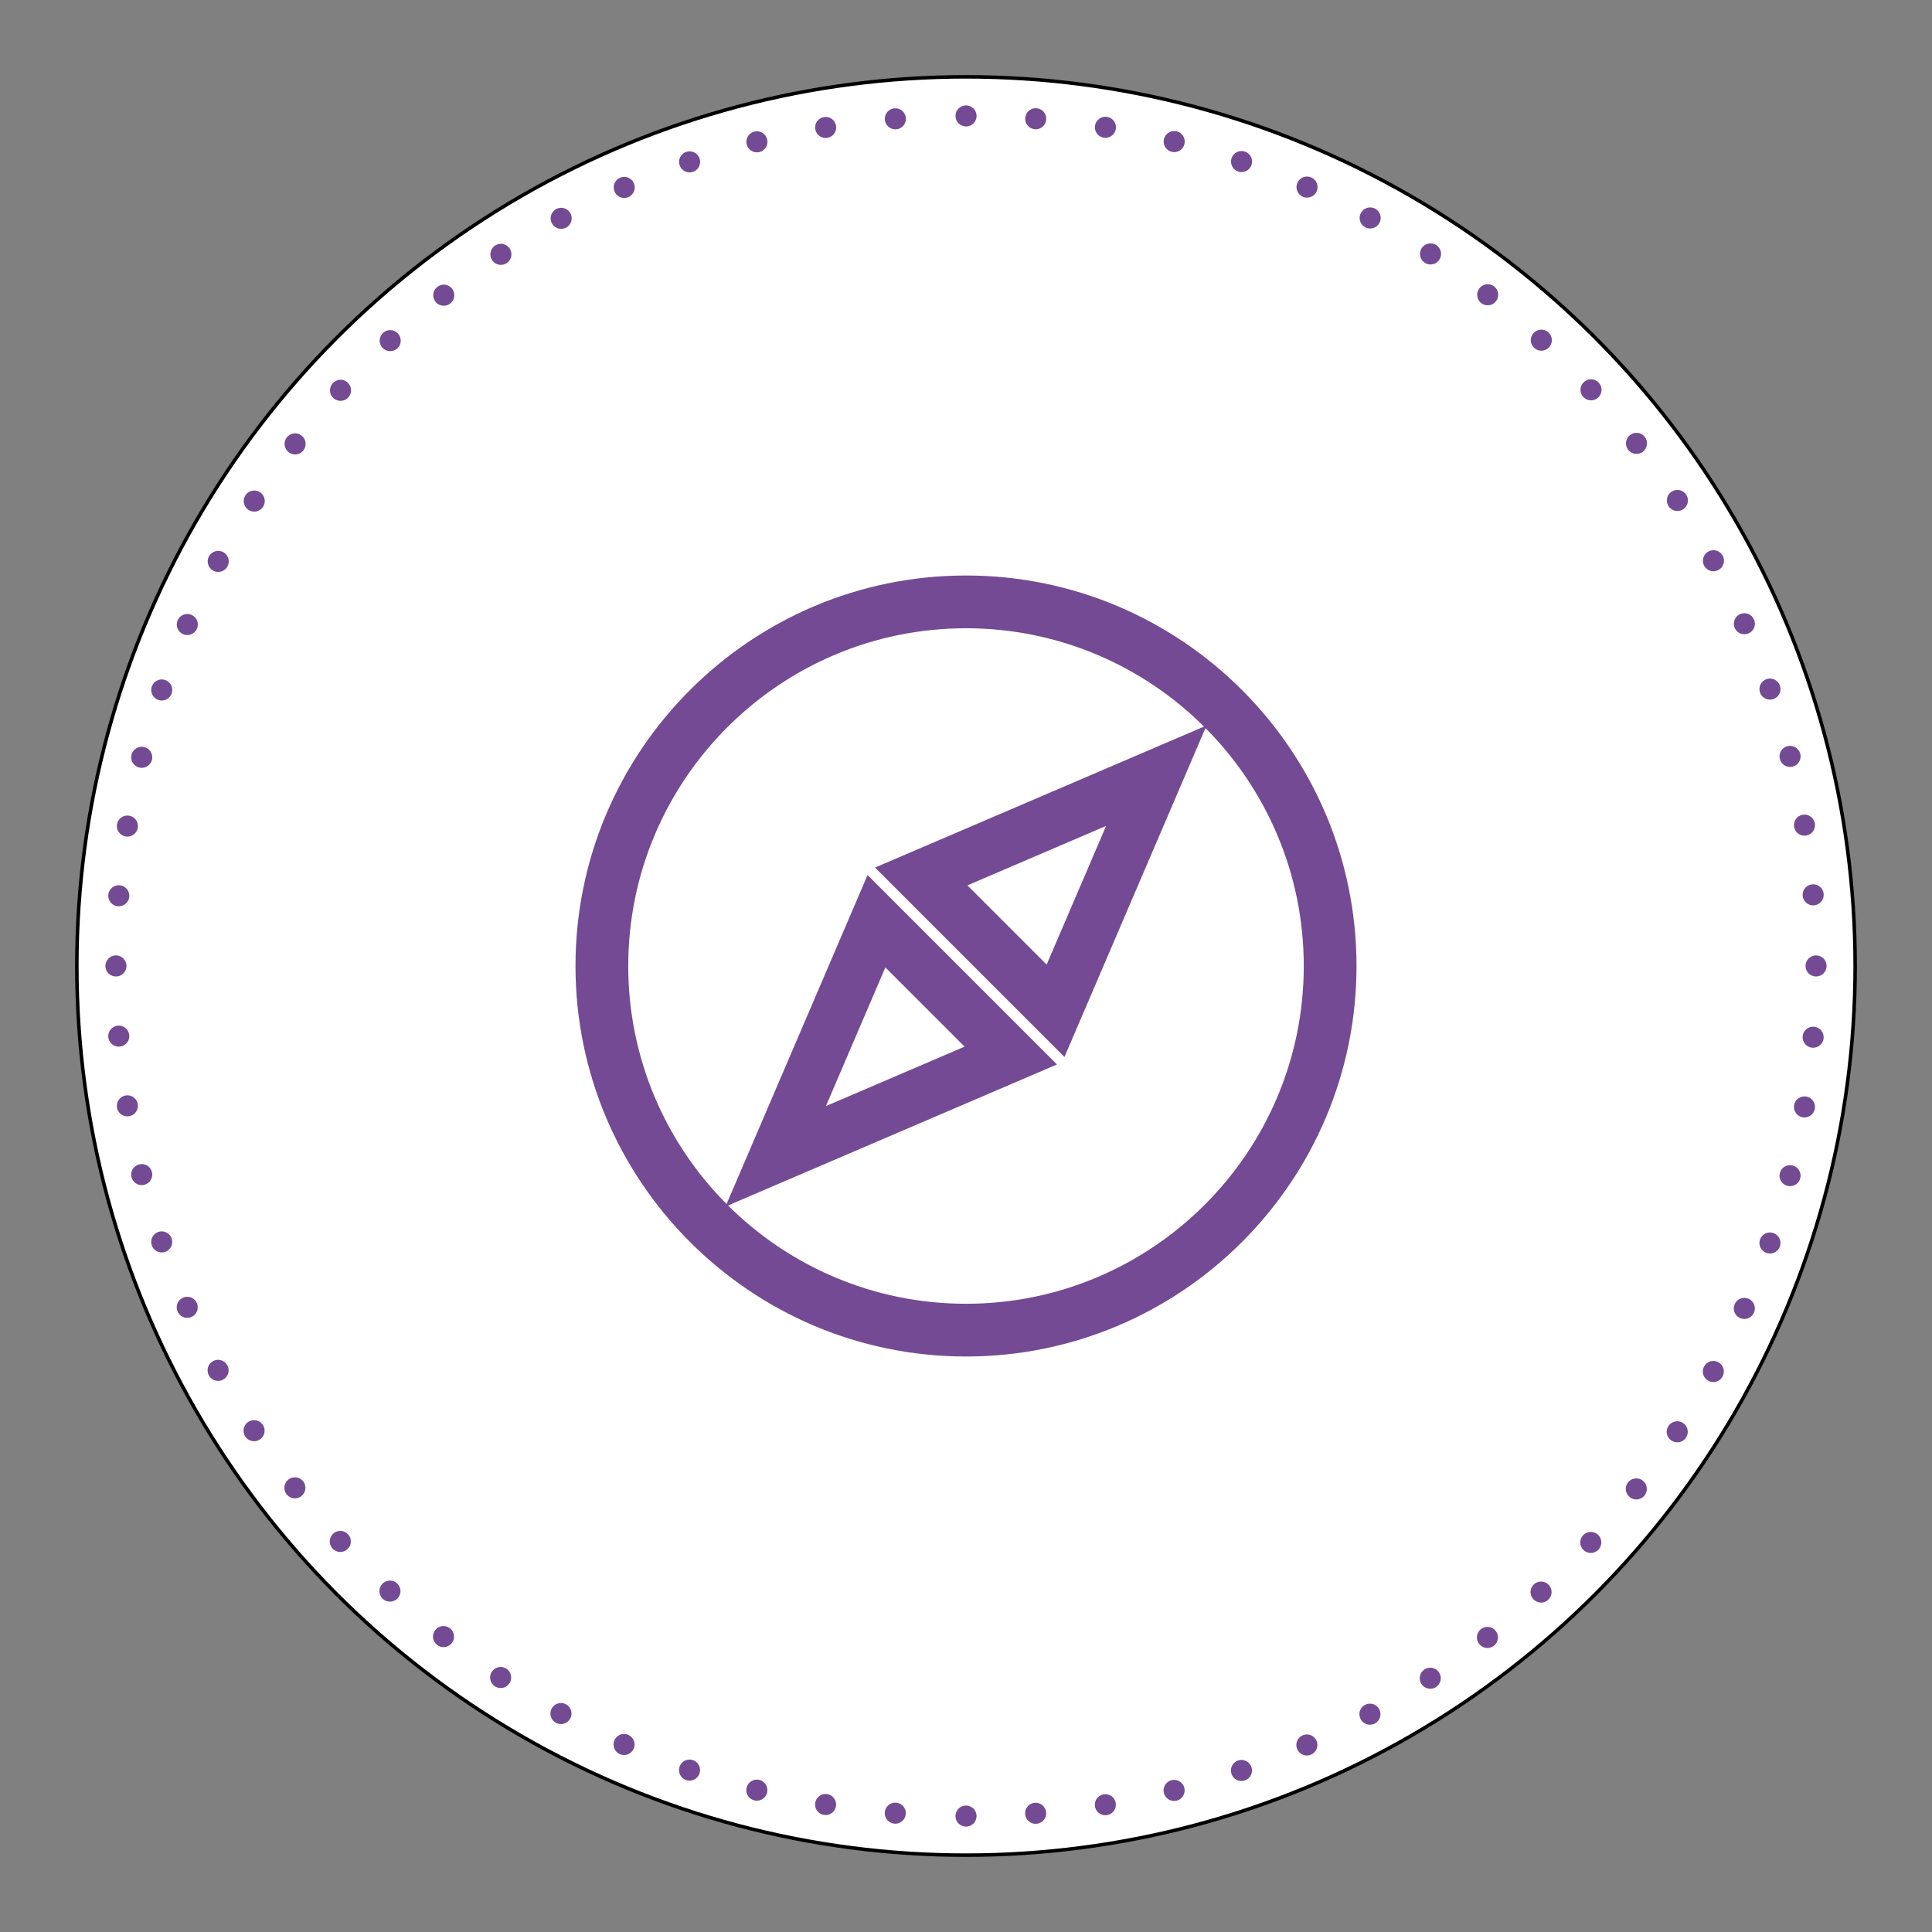 <?xml version="1.0" encoding="utf-8"?>
<!-- Generator: Adobe Illustrator 16.0.0, SVG Export Plug-In . SVG Version: 6.00 Build 0)  -->
<!DOCTYPE svg PUBLIC "-//W3C//DTD SVG 1.1//EN" "http://www.w3.org/Graphics/SVG/1.1/DTD/svg11.dtd">
<svg version="1.1" id="AKTUALNOŚCI_NA_1_" xmlns="http://www.w3.org/2000/svg" xmlns:xlink="http://www.w3.org/1999/xlink" x="0px"
	 y="0px" width="550px" height="550px" viewBox="0 0 550 550" enable-background="new 0 0 550 550" xml:space="preserve">
<rect x="0" y="0" width="550" height="550" fill="#808080" stroke="none"/>
<circle fill="#FFFFFF" stroke="#000000" stroke-miterlimit="10" cx="275" cy="275" r="253.125"/>
<g id="O">
	<g>
		<path fill="#734A93" d="M128.099,463.533c-1.298-1.018-3.188-0.777-4.21,0.52c-1.014,1.311-0.777,3.199,0.531,4.211
			c0.538,0.436,1.188,0.637,1.829,0.637c0.9,0.002,1.779-0.389,2.381-1.154C129.644,466.436,129.407,464.555,128.099,463.533z
			 M108.807,450.922c-1.123,1.217-1.047,3.117,0.171,4.24c0.568,0.531,1.299,0.793,2.029,0.795c0.809,0.002,1.609-0.318,2.211-0.967
			c1.123-1.217,1.046-3.107-0.172-4.24C111.828,449.629,109.929,449.705,108.807,450.922z M109.054,94.762
			c-1.223,1.127-1.297,3.018-0.18,4.24c0.589,0.641,1.398,0.962,2.197,0.964c0.73,0.002,1.461-0.257,2.042-0.786
			c1.212-1.127,1.296-3.026,0.169-4.238C112.165,93.717,110.265,93.645,109.054,94.762z M124.49,81.673
			c-1.312,1.018-1.545,2.896-0.52,4.21c0.589,0.751,1.469,1.152,2.358,1.154c0.65,0.001,1.301-0.207,1.851-0.637
			c1.304-1.018,1.536-2.906,0.521-4.209C127.681,80.879,125.792,80.646,124.49,81.673z M82.108,421.188
			c-1.303,1.02-1.546,2.904-0.519,4.207c0.588,0.764,1.468,1.152,2.357,1.156c0.649,0,1.3-0.197,1.851-0.627
			c1.303-1.027,1.537-2.906,0.52-4.219C85.3,420.402,83.421,420.168,82.108,421.188z M94.732,109.082
			c-1.122,1.218-1.046,3.117,0.171,4.24c0.579,0.53,1.31,0.792,2.029,0.794c0.81,0.002,1.62-0.327,2.213-0.975
			c1.121-1.218,1.046-3.108-0.172-4.24C97.755,107.777,95.856,107.864,94.732,109.082z M85.851,124.003
			c-1.307-1.014-3.187-0.787-4.211,0.52c-1.012,1.309-0.785,3.189,0.521,4.212c0.549,0.421,1.199,0.632,1.839,0.634
			c0.891,0.001,1.781-0.396,2.372-1.155C87.396,126.906,87.159,125.017,85.851,124.003z M74.018,140.128
			c-1.389-0.903-3.249-0.518-4.151,0.871c-0.913,1.378-0.518,3.238,0.861,4.151c0.509,0.332,1.078,0.493,1.639,0.493
			c0.979,0.003,1.941-0.476,2.513-1.364C75.792,142.893,75.405,141.042,74.018,140.128z M94.847,436.604
			c-1.223,1.127-1.297,3.02-0.18,4.238c0.589,0.643,1.397,0.973,2.198,0.975c0.729,0.002,1.461-0.266,2.042-0.795
			c1.222-1.127,1.297-3.018,0.179-4.238C97.959,435.561,96.068,435.484,94.847,436.604z M214.743,37.462
			c-1.611,0.406-2.584,2.045-2.178,3.646c0.348,1.359,1.565,2.262,2.905,2.265c0.25,0.002,0.5-0.027,0.74-0.088
			c1.611-0.406,2.584-2.044,2.178-3.646C217.981,38.029,216.354,37.057,214.743,37.462z M140.955,69.889
			c-1.393,0.917-1.776,2.767-0.869,4.158c0.568,0.882,1.527,1.354,2.508,1.354c0.56,0.002,1.13-0.157,1.641-0.486
			c1.392-0.906,1.776-2.775,0.869-4.157C144.197,69.375,142.337,68.98,140.955,69.889z M176.496,50.603
			c-1.522,0.678-2.206,2.446-1.539,3.958c0.497,1.12,1.587,1.792,2.746,1.795c0.4,0,0.811-0.078,1.21-0.257
			c1.512-0.667,2.206-2.436,1.539-3.947C179.785,50.629,178.018,49.937,176.496,50.603z M197.271,501.066
			c-1.568-0.531-3.28,0.305-3.813,1.873c-0.544,1.559,0.292,3.27,1.861,3.803c0.32,0.109,0.649,0.162,0.97,0.162
			c1.24,0.004,2.411-0.773,2.843-2.023C199.666,503.322,198.84,501.611,197.271,501.066z M216.189,506.707
			c-1.6-0.404-3.231,0.563-3.645,2.172c-0.403,1.609,0.572,3.242,2.172,3.646c0.25,0.061,0.49,0.092,0.74,0.092
			c1.34,0.004,2.562-0.904,2.904-2.268C218.775,508.742,217.798,507.111,216.189,506.707z M195.341,43.242
			c-1.571,0.537-2.405,2.245-1.857,3.816c0.418,1.241,1.575,2.023,2.825,2.025c0.319,0.001,0.661-0.059,0.981-0.168
			c1.57-0.536,2.404-2.244,1.856-3.815C198.61,43.54,196.901,42.706,195.341,43.242z M161.124,485.172
			c-1.458-0.783-3.279-0.246-4.073,1.211c-0.782,1.459-0.245,3.271,1.213,4.064c0.448,0.25,0.938,0.359,1.419,0.359
			c1.069,0.002,2.102-0.563,2.652-1.563C163.118,487.785,162.583,485.965,161.124,485.172z M178.866,493.879
			c-1.519-0.674-3.29,0.014-3.953,1.531c-0.674,1.518,0.023,3.291,1.53,3.953c0.4,0.17,0.801,0.252,1.2,0.252
			c1.16,0.004,2.262-0.664,2.754-1.783C181.071,496.313,180.376,494.541,178.866,493.879z M158.327,59.515
			c-1.463,0.788-1.996,2.606-1.209,4.068c0.548,1.001,1.566,1.563,2.637,1.565c0.48,0,0.97-0.118,1.431-0.356
			c1.452-0.798,1.995-2.617,1.208-4.068C161.597,59.262,159.778,58.728,158.327,59.515z M144.165,475.035
			c-1.388-0.902-3.248-0.52-4.151,0.861c-0.913,1.389-0.528,3.246,0.861,4.16c0.509,0.33,1.079,0.482,1.639,0.482
			c0.98,0.002,1.941-0.467,2.522-1.354C145.939,477.811,145.554,475.949,144.165,475.035z M503.875,199.169
			c0.319,0,0.649-0.049,0.979-0.157c1.563-0.548,2.396-2.245,1.855-3.817c-0.536-1.57-2.245-2.404-3.813-1.857
			c-1.563,0.536-2.396,2.246-1.858,3.815C501.467,198.396,502.625,199.167,503.875,199.169z M35.771,238.128
			c0.17,0.021,0.33,0.04,0.49,0.04c1.44,0.003,2.722-1.043,2.966-2.514c0.263-1.63-0.843-3.181-2.474-3.454
			c-1.639-0.264-3.181,0.843-3.444,2.472C33.035,236.313,34.143,237.854,35.771,238.128z M39.612,218.497
			c0.24,0.069,0.49,0.091,0.73,0.091c1.34,0.003,2.573-0.904,2.915-2.264c0.403-1.6-0.572-3.241-2.183-3.644
			c-1.599-0.405-3.23,0.572-3.635,2.182C37.027,216.46,38.005,218.092,39.612,218.497z M33.57,257.994
			c0.08,0.011,0.16,0.011,0.24,0.011c1.55,0.003,2.872-1.184,2.996-2.754c0.133-1.65-1.095-3.092-2.743-3.236
			c-1.65-0.133-3.104,1.104-3.237,2.753C30.692,256.417,31.921,257.871,33.57,257.994z M513.178,254.988
			c0.126,1.561,1.437,2.753,2.977,2.757c0.09,0,0.181-0.01,0.271-0.021c1.649-0.136,2.874-1.583,2.737-3.233
			c-0.137-1.65-1.585-2.884-3.234-2.736C514.265,251.892,513.041,253.339,513.178,254.988z M516.99,271.981
			c-1.648,0.007-2.991,1.344-2.995,3.004c-0.003,1.649,1.334,2.993,2.994,2.997c0,0,0,0,0.01,0c1.648,0.004,2.993-1.344,2.996-2.994
			C519.999,273.329,518.65,271.985,516.99,271.981z M32.999,277.981c0,0,0,0,0.01,0c1.648,0.004,2.993-1.344,2.996-2.995
			c0.004-1.66-1.345-3.003-3.005-3.007c-1.648,0.007-2.991,1.344-2.995,3.004C30.002,276.637,31.339,277.979,32.999,277.981z
			 M510.739,235.395c0.246,1.461,1.515,2.503,2.941,2.506c0.17,0.001,0.343-0.01,0.513-0.039c1.63-0.276,2.731-1.824,2.467-3.454
			c-0.275-1.632-1.824-2.734-3.454-2.469C511.575,232.216,510.473,233.764,510.739,235.395z M506.688,216.064
			c0.338,1.361,1.557,2.265,2.896,2.267c0.25,0,0.5-0.029,0.75-0.088c1.601-0.407,2.574-2.046,2.168-3.646
			c-0.407-1.61-2.046-2.584-3.646-2.177C507.246,212.827,506.282,214.464,506.688,216.064z M47.016,193.581
			c-1.569-0.532-3.271,0.304-3.814,1.873c-0.532,1.569,0.304,3.271,1.872,3.813c0.319,0.101,0.64,0.161,0.96,0.162
			c1.25,0.002,2.423-0.785,2.845-2.033C49.422,195.827,48.583,194.125,47.016,193.581z M60.658,387.48
			c-1.461,0.787-1.995,2.604-1.208,4.064c0.538,1,1.567,1.563,2.627,1.563c0.49,0.004,0.98-0.105,1.44-0.354
			c1.452-0.797,1.996-2.613,1.209-4.064C63.929,387.229,62.111,386.693,60.658,387.48z M54.524,175.038
			c-1.519-0.663-3.281,0.022-3.953,1.541c-0.664,1.519,0.022,3.28,1.541,3.953c0.391,0.171,0.801,0.252,1.2,0.253
			c1.16,0.002,2.262-0.666,2.754-1.794C56.739,177.472,56.043,175.701,54.524,175.038z M52.098,369.422
			c-1.522,0.658-2.205,2.438-1.549,3.947c0.497,1.121,1.596,1.793,2.746,1.797c0.409,0,0.819-0.078,1.211-0.26
			c1.521-0.664,2.204-2.434,1.537-3.945C55.377,369.439,53.608,368.756,52.098,369.422z M63.553,157.176
			c-1.459-0.793-3.28-0.247-4.074,1.212c-0.792,1.457-0.246,3.278,1.212,4.063c0.449,0.25,0.939,0.361,1.42,0.362
			c1.069,0.003,2.102-0.566,2.644-1.564C65.547,159.79,65.001,157.97,63.553,157.176z M45.065,350.707
			c-1.571,0.537-2.404,2.244-1.867,3.816c0.428,1.24,1.585,2.021,2.835,2.023c0.32,0,0.651-0.049,0.981-0.154
			c1.561-0.547,2.394-2.246,1.857-3.816C48.335,351.004,46.627,350.172,45.065,350.707z M39.222,314.316
			c-0.267-1.631-1.813-2.744-3.444-2.469c-1.64,0.275-2.744,1.813-2.467,3.453c-0.01,0-0.01,0-0.01,0
			c0.246,1.463,1.515,2.506,2.954,2.508c0.16,0,0.33-0.012,0.5-0.037C38.386,317.494,39.488,315.957,39.222,314.316z
			 M43.253,333.645c-0.407-1.602-2.035-2.574-3.646-2.168c-1.601,0.396-2.574,2.033-2.168,3.637
			c0.337,1.359,1.556,2.264,2.896,2.268c0.24,0,0.49-0.027,0.74-0.088C42.685,336.883,43.658,335.254,43.253,333.645z
			 M70.682,404.771c-1.381,0.904-1.765,2.768-0.867,4.158c0.578,0.867,1.537,1.354,2.507,1.354c0.57,0,1.14-0.158,1.651-0.486
			c1.382-0.904,1.774-2.766,0.868-4.156C73.933,404.258,72.075,403.865,70.682,404.771z M34.057,297.955
			c1.65-0.138,2.884-1.584,2.747-3.232c-0.137-1.648-1.584-2.885-3.234-2.748c-1.65,0.137-2.884,1.584-2.748,3.232
			c0.128,1.569,1.445,2.754,2.985,2.756C33.887,297.965,33.977,297.965,34.057,297.955z M235.521,510.746
			c-1.64-0.262-3.183,0.834-3.455,2.475c-0.264,1.629,0.832,3.184,2.473,3.443c0.159,0.031,0.318,0.041,0.488,0.043
			c1.441,0.014,2.712-1.035,2.956-2.504C238.258,512.563,237.15,511.021,235.521,510.746z M464.032,123.847
			c-1.313,1.026-1.546,2.906-0.521,4.219c0.59,0.752,1.472,1.153,2.358,1.155c0.648,0.001,1.301-0.208,1.851-0.637
			c1.307-1.027,1.537-2.907,0.521-4.219C467.225,123.063,465.335,122.829,464.032,123.847z M467.669,421.494
			c-1.309-1.021-3.188-0.787-4.212,0.512c-1.022,1.309-0.786,3.197,0.511,4.211c0.55,0.432,1.199,0.643,1.84,0.645
			c0.899,0.002,1.78-0.396,2.371-1.154C469.202,424.396,468.966,422.518,467.669,421.494z M479.123,405.088
			c-1.388-0.902-3.249-0.516-4.152,0.871c-0.912,1.379-0.524,3.24,0.854,4.143c0.51,0.342,1.079,0.492,1.639,0.494
			c0.98,0.002,1.941-0.467,2.523-1.346C480.887,407.861,480.501,406,479.123,405.088z M450.896,108.769
			c-1.213,1.117-1.297,3.018-0.17,4.239c0.592,0.632,1.397,0.964,2.198,0.965c0.729,0.002,1.46-0.267,2.042-0.796
			c1.222-1.127,1.295-3.027,0.168-4.239C454.017,107.714,452.116,107.641,450.896,108.769z M421.6,463.768
			c-1.303,1.02-1.546,2.906-0.525,4.209c0.598,0.764,1.477,1.164,2.367,1.166c0.646,0,1.301-0.209,1.842-0.637
			c1.312-1.018,1.546-2.906,0.524-4.209C424.791,462.984,422.912,462.75,421.6,463.768z M436.677,451.02
			c-1.212,1.117-1.297,3.02-0.179,4.229c0.589,0.643,1.397,0.973,2.208,0.977c0.729,0,1.461-0.258,2.031-0.797
			c1.223-1.117,1.296-3.018,0.179-4.229C439.798,449.977,437.898,449.893,436.677,451.02z M425.36,81.544
			c-1.31-1.013-3.197-0.777-4.211,0.531c-1.015,1.308-0.775,3.188,0.521,4.211c0.549,0.422,1.199,0.622,1.839,0.624
			c0.894,0.002,1.781-0.396,2.372-1.155C426.906,84.448,426.669,82.567,425.36,81.544z M450.666,437.059
			c-1.122,1.219-1.057,3.117,0.161,4.24c0.579,0.531,1.309,0.793,2.027,0.793c0.811,0.004,1.618-0.314,2.213-0.953
			c1.133-1.229,1.046-3.119-0.162-4.25C453.688,435.766,451.789,435.842,450.666,437.059z M475.869,139.96
			c-1.384,0.907-1.77,2.767-0.859,4.148c0.578,0.881,1.528,1.354,2.507,1.354c0.57,0.002,1.144-0.156,1.652-0.485
			c1.381-0.907,1.765-2.767,0.857-4.159C479.12,139.438,477.261,139.055,475.869,139.96z M436.573,94.809
			c-1.123,1.217-1.047,3.118,0.182,4.24c0.568,0.531,1.299,0.792,2.021,0.795c0.811,0.001,1.618-0.327,2.212-0.977
			c1.123-1.217,1.048-3.116-0.171-4.24C439.597,93.516,437.696,93.59,436.573,94.809z M510.327,331.783
			c-1.609-0.412-3.242,0.564-3.646,2.162c-0.414,1.609,0.563,3.242,2.175,3.645c0.237,0.07,0.487,0.092,0.729,0.094
			c1.34,0.002,2.563-0.896,2.915-2.254C512.901,333.818,511.926,332.188,510.327,331.783z M489.179,387.799
			c-1.444-0.793-3.27-0.258-4.062,1.201c-0.794,1.459-0.258,3.279,1.201,4.074c0.446,0.24,0.938,0.361,1.419,0.361
			c1.067,0.002,2.102-0.564,2.645-1.564C491.173,390.412,490.638,388.592,489.179,387.799z M516.409,292.285
			c-1.648-0.134-3.092,1.094-3.236,2.743c-0.132,1.65,1.095,3.103,2.744,3.236c0.08,0.01,0.16,0.01,0.239,0.01
			c1.551,0.004,2.873-1.187,2.997-2.754C519.285,293.871,518.069,292.43,516.409,292.285z M504.847,351.014
			c-1.566-0.545-3.271,0.293-3.813,1.861c-0.543,1.559,0.293,3.27,1.859,3.813c0.32,0.109,0.65,0.162,0.973,0.162
			c1.25,0.004,2.411-0.785,2.845-2.021c-0.011,0-0.011,0-0.011,0C507.241,353.256,506.415,351.557,504.847,351.014z
			 M514.188,312.162c-1.643-0.273-3.185,0.832-3.455,2.461c-0.273,1.631,0.832,3.184,2.462,3.457c0.17,0.029,0.33,0.039,0.487,0.039
			c1.45,0.004,2.725-1.043,2.968-2.502C516.925,313.979,515.817,312.436,514.188,312.162z M486.354,156.993
			c-1.465,0.787-1.996,2.605-1.212,4.067c0.551,0.992,1.577,1.563,2.641,1.566c0.479,0,0.979-0.118,1.43-0.368
			c1.462-0.787,1.996-2.615,1.209-4.067C489.624,156.74,487.806,156.195,486.354,156.993z M495.375,174.822
			c-1.511,0.666-2.204,2.436-1.527,3.957c0.487,1.121,1.586,1.782,2.736,1.785c0.41,0.001,0.819-0.078,1.21-0.257
			c1.521-0.667,2.206-2.436,1.539-3.947C498.666,174.838,496.897,174.153,495.375,174.822z M497.777,369.729
			c-1.521-0.664-3.29,0.021-3.953,1.541c-0.664,1.521,0.021,3.291,1.531,3.953c0.397,0.17,0.799,0.252,1.209,0.262
			c1.147,0.004,2.253-0.674,2.754-1.793C499.981,372.172,499.296,370.4,497.777,369.729z M275.01,30
			c-1.66-0.005-3.003,1.343-2.996,3.003c-0.004,1.65,1.345,2.993,2.993,2.997c1.66,0.003,3.003-1.344,3.007-3.004
			C278.007,31.335,276.67,30.001,275.01,30z M314.182,510.803c-1.631,0.27-2.744,1.814-2.468,3.445
			c0.236,1.469,1.505,2.512,2.944,2.516c0.17,0,0.33-0.01,0.5-0.039c1.631-0.273,2.744-1.813,2.469-3.451
			C317.357,511.639,315.813,510.535,314.182,510.803z M333.509,506.783c-1.6,0.406-2.573,2.035-2.178,3.645
			c0.348,1.361,1.563,2.268,2.905,2.27c0.25,0,0.487-0.029,0.737-0.09c1.611-0.406,2.585-2.033,2.182-3.646
			C336.749,507.35,335.12,506.377,333.509,506.783z M315.184,33.272c-1.641-0.264-3.185,0.843-3.455,2.474
			c-0.265,1.639,0.842,3.181,2.474,3.455c0.171,0.02,0.327,0.031,0.487,0.031c1.44,0.002,2.725-1.034,2.965-2.515
			C317.918,35.088,316.813,33.546,315.184,33.272z M294.586,513.211c-1.65,0.127-2.884,1.574-2.747,3.227
			c0.127,1.568,1.435,2.764,2.976,2.768c0.09,0,0.17-0.01,0.262-0.01c-0.012,0-0.012,0-0.012,0c1.66-0.141,2.885-1.584,2.756-3.234
			C297.684,514.309,296.236,513.076,294.586,513.211z M295.087,30.812c-1.649-0.133-3.092,1.094-3.226,2.743
			c-0.146,1.65,1.093,3.103,2.742,3.235c0.08,0.011,0.16,0.011,0.238,0.012c1.553,0.003,2.862-1.185,2.996-2.764
			C297.975,32.388,296.736,30.944,295.087,30.812z M254.647,30.837c-1.65,0.125-2.884,1.583-2.746,3.233
			c0.126,1.561,1.434,2.753,2.983,2.756c0.08,0.001,0.17-0.01,0.25-0.01c1.649-0.136,2.884-1.593,2.747-3.243
			C257.744,31.923,256.298,30.7,254.647,30.837z M234.563,33.325c-1.642,0.267-2.744,1.813-2.478,3.444
			c0.248,1.471,1.515,2.513,2.955,2.517c0.159,0,0.33-0.02,0.5-0.049c1.641-0.267,2.743-1.814,2.467-3.445
			C237.739,34.15,236.192,33.048,234.563,33.325z M255.115,513.178c-1.648-0.133-3.102,1.098-3.235,2.744
			c-0.133,1.648,1.094,3.104,2.744,3.236c0.08,0.01,0.16,0.01,0.24,0.01c1.549,0.004,2.861-1.184,2.994-2.754
			C257.992,514.766,256.766,513.322,255.115,513.178z M408.886,69.779c-1.389-0.913-3.249-0.517-4.161,0.871
			c-0.9,1.388-0.518,3.239,0.872,4.152c0.508,0.331,1.067,0.482,1.641,0.483c0.979,0.002,1.939-0.476,2.513-1.354
			C410.659,72.543,410.264,70.684,408.886,69.779z M275,514c-1.66-0.004-2.992,1.334-2.996,2.994
			c-0.003,1.66,1.333,3.002,2.993,3.006s3.004-1.344,3.007-3.004C278.008,515.346,276.66,514.004,275,514z M391.487,59.403
			c-1.458-0.783-3.278-0.247-4.063,1.211c-0.793,1.458-0.256,3.28,1.201,4.073c0.46,0.24,0.94,0.361,1.42,0.362
			c1.07,0.002,2.104-0.576,2.653-1.574C393.481,62.018,392.945,60.195,391.487,59.403z M373.286,50.505
			c-1.521-0.663-3.29,0.033-3.953,1.541c-0.664,1.52,0.023,3.29,1.541,3.964c0.391,0.171,0.801,0.251,1.199,0.253
			c1.16,0.002,2.263-0.676,2.755-1.805C375.491,52.939,374.806,51.179,373.286,50.505z M388.565,485.35
			c-1.453,0.785-1.996,2.605-1.209,4.059c0.534,1.012,1.563,1.574,2.636,1.576c0.479,0.002,0.97-0.109,1.432-0.357
			c1.451-0.787,1.995-2.615,1.207-4.064C391.845,485.096,390.016,484.563,388.565,485.35z M405.526,475.244
			c-1.386,0.908-1.776,2.766-0.869,4.145c0.564,0.885,1.524,1.355,2.508,1.355c0.568,0.012,1.14-0.146,1.649-0.486
			c-0.013,0-0.013,0-0.013,0c1.396-0.906,1.786-2.766,0.869-4.146C408.777,474.721,406.918,474.336,405.526,475.244z
			 M352.451,501.172c-1.571,0.537-2.415,2.246-1.878,3.811c0.428,1.25,1.596,2.029,2.836,2.031c0.33,0.002,0.647-0.059,0.979-0.168
			c1.57-0.535,2.404-2.244,1.867-3.805C355.72,501.469,354.013,500.637,352.451,501.172z M370.826,494.01
			c-1.511,0.668-2.204,2.439-1.538,3.949c0.487,1.129,1.596,1.801,2.746,1.805c0.396,0,0.81-0.088,1.211-0.258
			c1.512-0.666,2.204-2.436,1.538-3.957C374.116,494.037,372.348,493.344,370.826,494.01z M335.004,37.396
			c-1.609-0.403-3.241,0.573-3.646,2.182c-0.402,1.609,0.57,3.231,2.174,3.636c0.249,0.07,0.488,0.09,0.729,0.091
			c1.354,0.004,2.572-0.895,2.915-2.264C337.58,39.431,336.604,37.798,335.004,37.396z M354.411,43.156
			c-1.568-0.533-3.271,0.293-3.813,1.862c-0.529,1.568,0.307,3.28,1.872,3.813c0.32,0.11,0.644,0.162,0.959,0.162
			c1.25,0.002,2.426-0.785,2.849-2.034C356.817,45.391,355.98,43.688,354.411,43.156z"/>
	</g>
</g>
<g id="Layer_1_1_">
	<path fill="#734A93" stroke="#734A93" stroke-width="6" stroke-miterlimit="10" d="M275.002,383.166
		c59.64,0,108.166-48.525,108.166-108.163c0-59.637-48.525-108.169-108.166-108.169c-59.639,0-108.17,48.532-108.17,108.169
		C166.833,334.641,215.364,383.166,275.002,383.166z M275.002,175.851c54.675,0,99.154,44.477,99.154,99.152
		c0,54.677-44.479,99.153-99.154,99.153c-54.676,0-99.153-44.479-99.153-99.153S220.326,175.851,275.002,175.851z"/>
	<path fill="#734A93" stroke="#734A93" stroke-width="6" stroke-miterlimit="10" d="M337.768,212.245l-83.408,35.744l47.656,47.656
		L337.768,212.245z M270.15,251.032l50.452-21.628l-21.633,50.452L270.15,251.032z"/>
	<path fill="#734A93" stroke="#734A93" stroke-width="6" stroke-miterlimit="10" d="M247.988,254.36l-35.743,83.406l83.399-35.75
		L247.988,254.36z M251.032,270.15l28.825,28.817L229.405,320.6L251.032,270.15z"/>
</g>
</svg>
